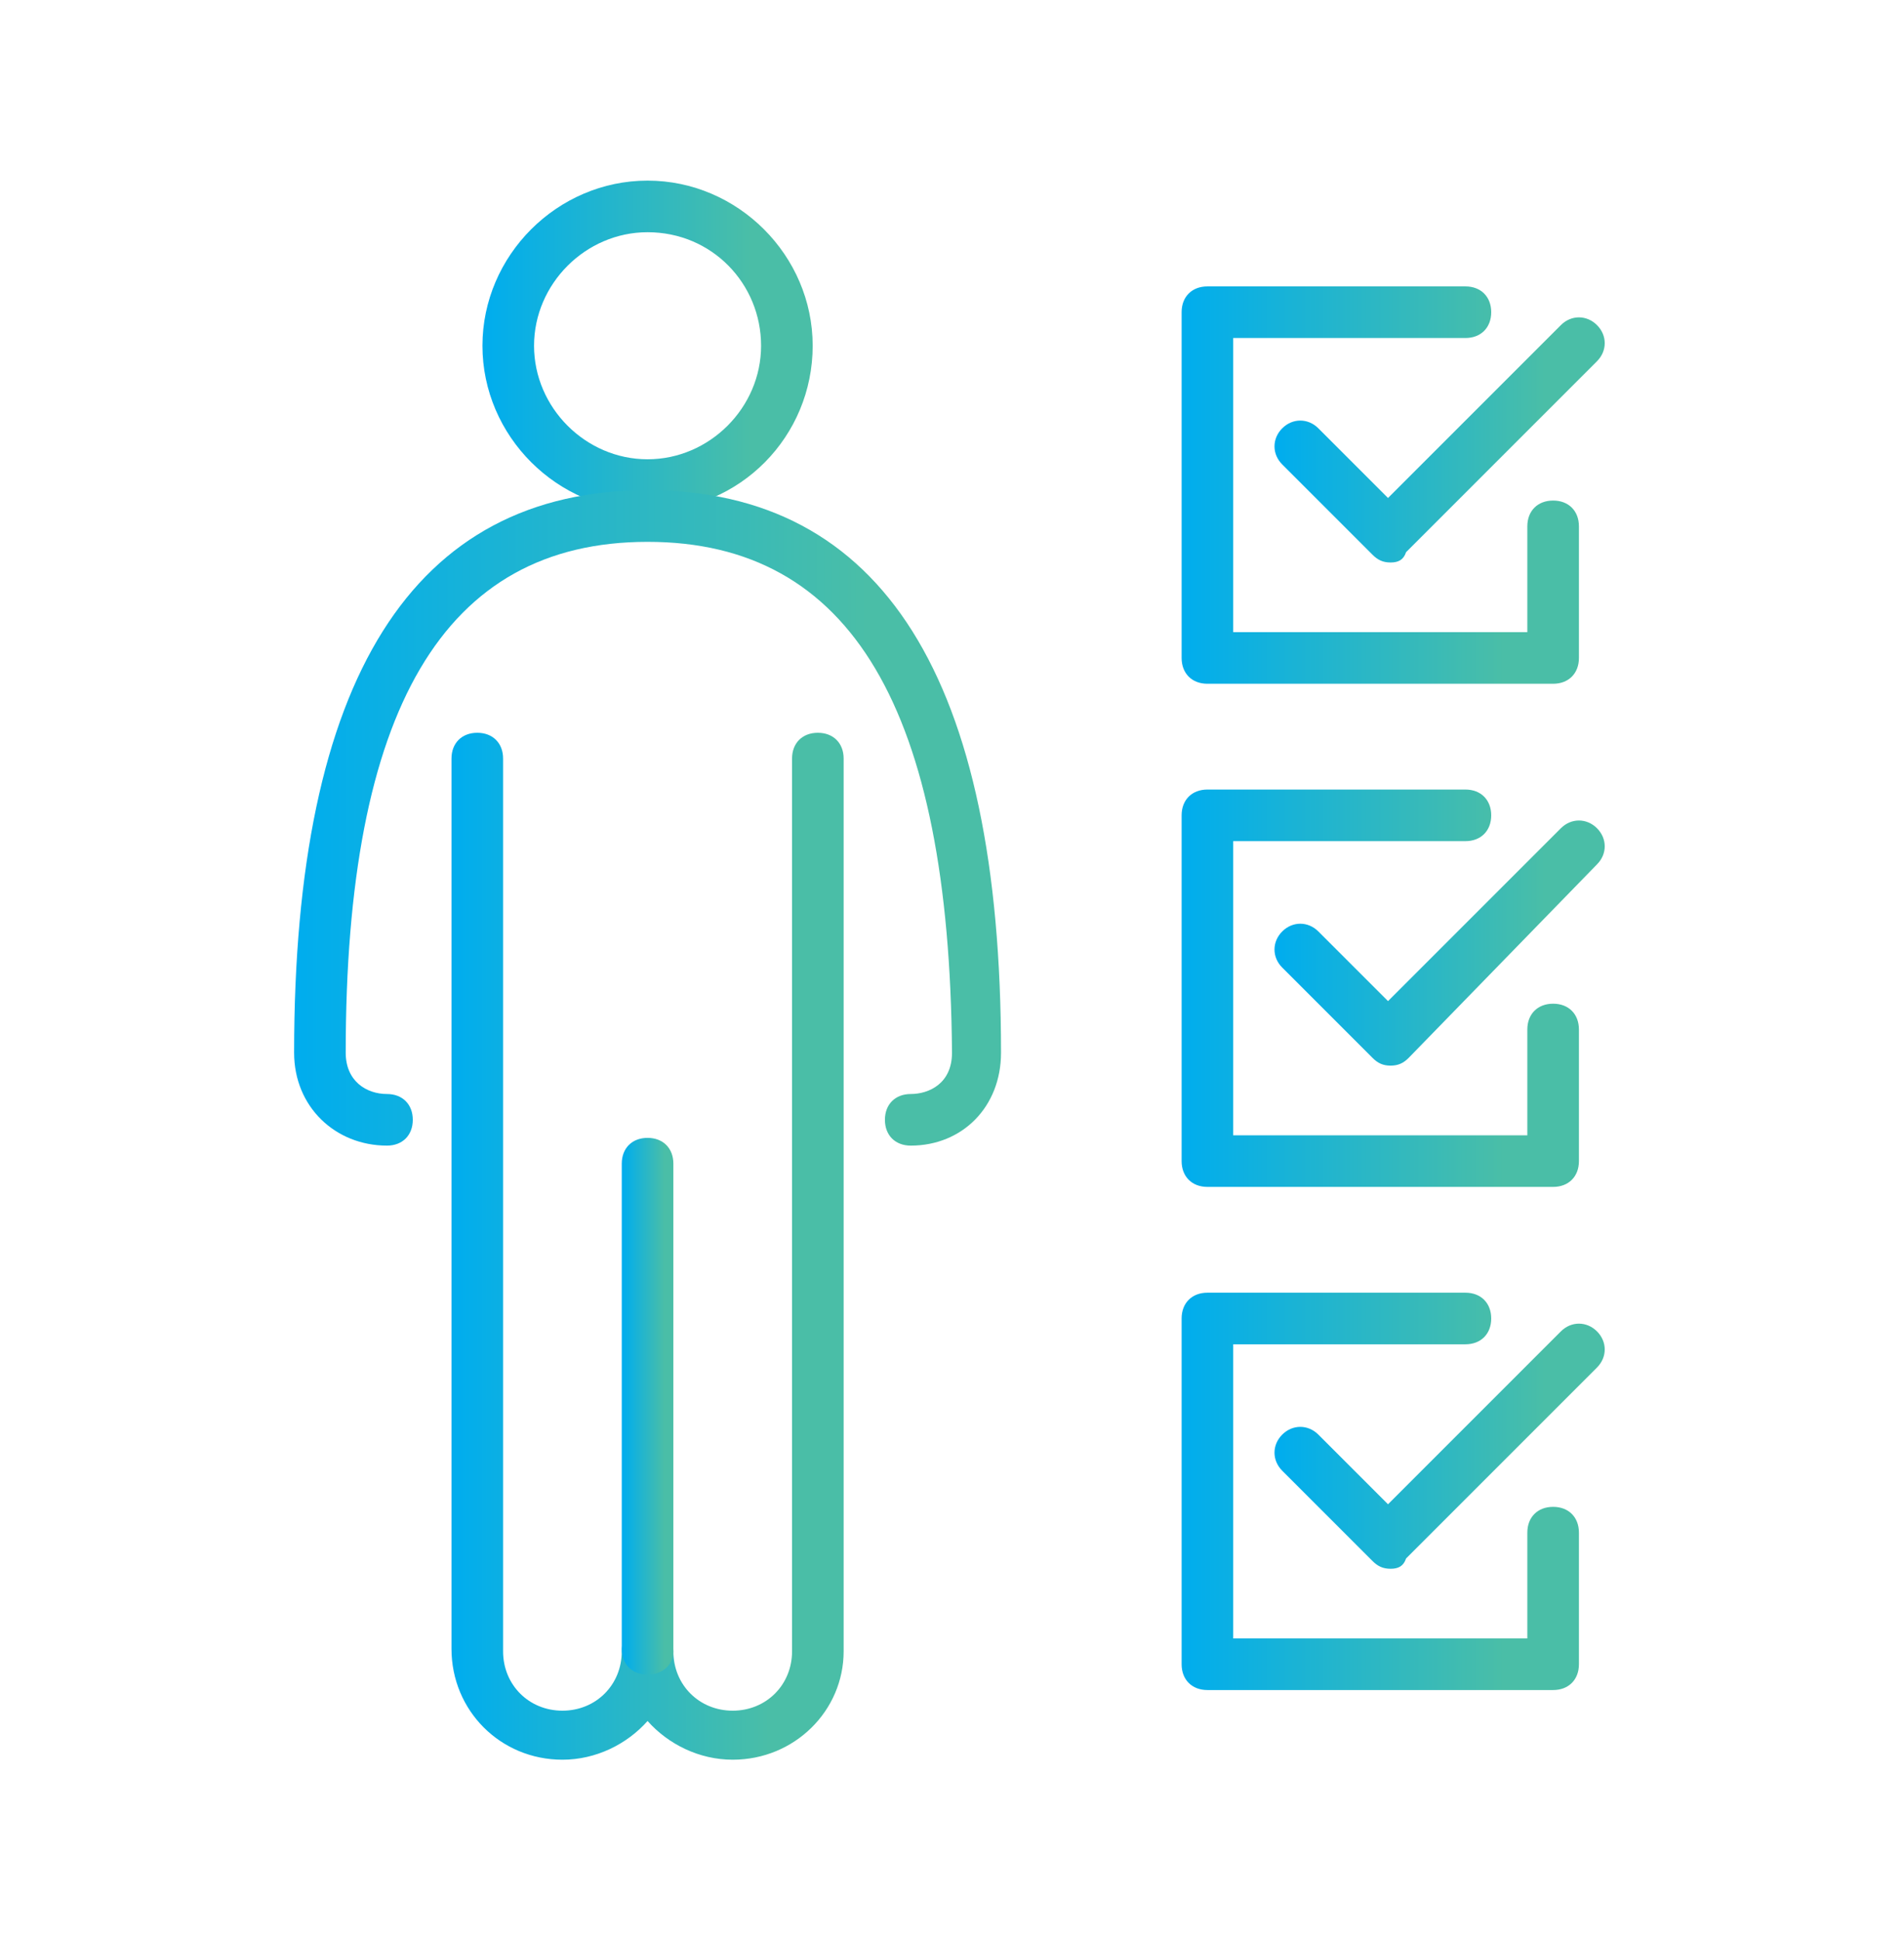 <svg xmlns="http://www.w3.org/2000/svg" xmlns:xlink="http://www.w3.org/1999/xlink" id="Layer_1" x="0px" y="0px" viewBox="0 0 73.8 75.2" style="enable-background:new 0 0 73.8 75.2;" xml:space="preserve"><style type="text/css">	.st0{fill:url(#SVGID_1_);}	.st1{fill:url(#SVGID_00000139986136016208938540000017017369154448472239_);}	.st2{fill:url(#SVGID_00000073682936483475215810000017786931255541941646_);}	.st3{fill:url(#SVGID_00000066496798356011095190000013257076496576099487_);}	.st4{fill:url(#SVGID_00000047750152270571642010000012662225460530194826_);}	.st5{fill:url(#SVGID_00000065796834120089692950000004240325399689722778_);}	.st6{fill:url(#SVGID_00000088812183568098839440000001673300721710783629_);}	.st7{fill:url(#SVGID_00000121967107113032901150000009664813756654534037_);}	.st8{fill:url(#SVGID_00000079447577484185437870000000542579971289953214_);}	.st9{fill:url(#SVGID_00000142139600230455745560000011292872905394589329_);}	.st10{fill:url(#SVGID_00000159463101988030035820000007275751695664032919_);}	.st11{fill:url(#SVGID_00000173874284674174908600000013028653888935495613_);}	.st12{fill:url(#SVGID_00000114770701016669886230000003462627361885763207_);}	.st13{fill:url(#SVGID_00000157267536254657760850000016980186689194903211_);}	.st14{fill:url(#SVGID_00000175304255280514886390000014281322292747315875_);}	.st15{fill:url(#SVGID_00000016070804896956108990000002082248804170090422_);}	.st16{fill:url(#SVGID_00000121274978992202507040000001849916276421169290_);}	.st17{fill:url(#SVGID_00000148650227657588374340000012466067133770808231_);}	.st18{fill:url(#SVGID_00000018224046910253260530000015481195508126525579_);}	.st19{fill:url(#SVGID_00000010299142752616637570000011180156571670571949_);}	.st20{fill:url(#SVGID_00000015328074773721524520000016038596442173974455_);}	.st21{fill:url(#SVGID_00000141419110180360152300000010985348956669026961_);}	.st22{fill:url(#SVGID_00000103961580608795846070000011311312252814748844_);}	.st23{fill:url(#SVGID_00000178917661343748702130000005698940744150438069_);}	.st24{fill:url(#SVGID_00000154418506540164364820000014930278684458271410_);}	.st25{fill:url(#SVGID_00000124153686330620237980000007403601244115624870_);}	.st26{fill:url(#SVGID_00000138548712639779347530000013928050353912296877_);}	.st27{fill:url(#SVGID_00000071538961638373147870000016505766027092276642_);}	.st28{fill:url(#SVGID_00000007414016107551286460000013325325562238785416_);}	.st29{fill:url(#SVGID_00000023280956638011367000000005022603978777544850_);}	.st30{fill:url(#SVGID_00000038411283778402781460000011262769444335028618_);}	.st31{fill:url(#SVGID_00000094577217852878023070000008947415166393443260_);}	.st32{fill:url(#SVGID_00000091726433662323468420000017918386914201729193_);}	.st33{fill:url(#SVGID_00000116214553856841750750000004884181059979908994_);}			.st34{fill:none;stroke:url(#SVGID_00000023271426275304551500000002780929145944247184_);stroke-width:1.351;stroke-miterlimit:10;}			.st35{fill:none;stroke:url(#SVGID_00000019653183525625173470000008766830475726076308_);stroke-width:1.351;stroke-miterlimit:10;}			.st36{fill:none;stroke:url(#SVGID_00000070082435894907738780000002215475130180622496_);stroke-width:1.351;stroke-miterlimit:10;}			.st37{fill:none;stroke:url(#SVGID_00000013168737752459604540000009167803098320752294_);stroke-width:1.351;stroke-miterlimit:10;}			.st38{fill:none;stroke:url(#SVGID_00000037668401797350820760000013097687020602508422_);stroke-width:1.351;stroke-linecap:round;stroke-linejoin:round;stroke-miterlimit:10;}			.st39{fill:none;stroke:url(#SVGID_00000048485436926856771080000008245800384533626040_);stroke-width:1.351;stroke-linecap:round;stroke-linejoin:round;stroke-miterlimit:10;}	.st40{fill:#25416B;}	.st41{fill:url(#SVGID_00000116228773047154280760000000615607673566952115_);}	.st42{fill:url(#SVGID_00000072996190421719054570000005549972873296464046_);}	.st43{fill:none;stroke:#FFFFFF;stroke-width:3.6;stroke-linecap:round;stroke-linejoin:round;stroke-miterlimit:10;}	.st44{fill:none;stroke:#FFFFFF;stroke-miterlimit:10;}	.st45{fill:url(#SVGID_00000042719901316333750040000006113667474334092723_);}	.st46{fill:url(#SVGID_00000001631618962349288510000016877973564373226647_);}	.st47{fill:url(#SVGID_00000047041069175003686650000016050082738063847298_);}	.st48{fill:url(#SVGID_00000111911613240915389190000017956653882822650530_);}	.st49{fill:url(#SVGID_00000111161762311463060290000007513491369145960357_);}	.st50{fill:url(#SVGID_00000132062996567317683590000015447314588347593403_);}	.st51{fill:url(#SVGID_00000028287752418843197780000010956191590293872812_);}	.st52{fill:url(#SVGID_00000154410130378703941410000008459816716870294164_);}	.st53{fill:url(#SVGID_00000076563205240781977840000016256387020947126448_);}	.st54{fill:url(#SVGID_00000094617806561639074860000009772553283017321884_);}	.st55{fill:url(#SVGID_00000137104108697056594890000017019662974550310823_);}	.st56{fill:url(#SVGID_00000071542055867640954110000007892353906874095515_);}	.st57{fill:url(#SVGID_00000106848494121808197310000003002010600591643791_);}	.st58{fill:url(#SVGID_00000031166844240819268510000014675877793099255687_);}	.st59{fill:url(#SVGID_00000076585680292360260030000012417808487603540102_);}	.st60{fill:url(#SVGID_00000168077290410595609950000007692760895369133707_);}	.st61{fill:url(#SVGID_00000097488152778687397280000003197093252477393800_);}	.st62{fill:url(#SVGID_00000150819775683209600270000005345264228613786504_);}	.st63{fill:url(#SVGID_00000052080764388008289780000012999296464804442754_);}	.st64{fill:url(#SVGID_00000053525544197299605970000003410781967189359754_);}	.st65{fill:url(#SVGID_00000137097406402876416640000004014943985837113526_);}	.st66{fill:url(#SVGID_00000146472972050520416570000006055579768414118047_);}	.st67{fill:url(#SVGID_00000130612889193414775180000006805271011617728423_);}	.st68{fill:none;stroke:#FFFFFF;stroke-width:3.6;stroke-miterlimit:10;}	.st69{fill:#FFFFFF;stroke:#002B2F;stroke-width:1.598;stroke-linecap:round;stroke-linejoin:round;stroke-miterlimit:10;}	.st70{fill:#18ACCD;}	.st71{fill:#9AD4E0;}	.st72{fill:none;stroke:#002B2F;stroke-width:1.598;stroke-linecap:round;stroke-linejoin:round;stroke-miterlimit:10;}	.st73{fill:#FFFFFF;}	.st74{fill:#002B2F;}	.st75{fill:none;stroke:#FFFFFF;stroke-width:1.598;stroke-linecap:round;stroke-linejoin:round;stroke-miterlimit:10;}	.st76{fill:#9AD4E0;stroke:#002B2F;stroke-width:1.598;stroke-linecap:round;stroke-linejoin:round;stroke-miterlimit:10;}	.st77{fill:url(#SVGID_00000126313477952245988540000007375793596096421776_);}	.st78{fill:url(#SVGID_00000045614990896543398780000017329689127014186127_);}	.st79{fill:url(#SVGID_00000118386808380730770570000010313155388359826072_);}	.st80{fill:url(#SVGID_00000182486393715362517540000013106363069000075678_);}	.st81{fill:url(#SVGID_00000138572556163770557970000005581060432995036052_);}	.st82{fill:url(#SVGID_00000177471511596843432750000017236140733190298541_);}	.st83{fill:url(#SVGID_00000132797883349551878920000000727654319869909396_);}	.st84{fill:url(#SVGID_00000157280802244755990670000002758373540027148715_);}	.st85{fill:url(#SVGID_00000124135740716241947770000013589708291892304567_);}	.st86{fill:url(#SVGID_00000142138837164096739580000002971542052893646248_);}			.st87{fill:none;stroke:url(#SVGID_00000064333222016265136880000007615678230125484702_);stroke-width:2;stroke-linecap:round;stroke-linejoin:round;stroke-miterlimit:10;}	.st88{fill:url(#SVGID_00000048493686457982668500000006590966883419107483_);}	.st89{fill:url(#SVGID_00000028309635772065023980000011318527415216528788_);}			.st90{fill:none;stroke:url(#SVGID_00000177477129846727089220000009875411571219658153_);stroke-width:2;stroke-linecap:round;stroke-linejoin:round;stroke-miterlimit:10;}	.st91{fill:url(#SVGID_00000142167842443909373440000005887819405470844048_);}	.st92{fill:url(#SVGID_00000134233357164788945850000007594501504749116823_);}	.st93{fill:url(#SVGID_00000083062980613019426710000016870052198065391517_);}	.st94{fill:url(#SVGID_00000140713389726968602500000005904128989643948166_);}	.st95{fill:url(#SVGID_00000105391594305157136670000012353868671092516494_);}	.st96{fill:url(#SVGID_00000068652598240785554020000007909604663664827010_);}	.st97{fill:url(#SVGID_00000054973366872984712890000014573952285646685345_);}	.st98{fill:url(#SVGID_00000002380490190434808620000010182981842926578836_);}	.st99{fill:url(#SVGID_00000114769010273953645030000006005517995558260374_);}	.st100{fill:url(#SVGID_00000137829933931172846890000007402030375560375184_);}	.st101{fill:url(#SVGID_00000157996717399171277870000000251342817995938473_);}	.st102{fill:url(#SVGID_00000021098691000695645820000013415331351606536120_);}	.st103{fill:url(#SVGID_00000139295577339705491940000011793424500848668808_);}	.st104{fill:url(#SVGID_00000054946888158835480630000014676011219375168139_);}	.st105{fill:url(#SVGID_00000039102504673365117290000011817196502377031333_);}	.st106{fill:url(#SVGID_00000137097726554720857590000016549542174553619382_);}	.st107{fill:url(#SVGID_00000088110478476410725590000015431218210551986563_);}	.st108{fill:url(#SVGID_00000075149926220073369140000012055807359633735567_);}	.st109{fill:url(#SVGID_00000088099376751562769550000018292049856965265070_);}	.st110{fill:url(#SVGID_00000111174263412081981110000016842155921404470458_);}	.st111{fill:url(#SVGID_00000075857969193124805520000017020007930229984128_);}	.st112{fill:url(#SVGID_00000092422252639538617530000017158837052288380584_);}	.st113{fill:url(#SVGID_00000058565734923340704690000017602579887395839876_);}	.st114{fill:url(#SVGID_00000124157809691241292610000009450639555664251012_);}	.st115{fill:url(#SVGID_00000080166612050344274130000010321735782845441426_);}	.st116{fill:url(#SVGID_00000155840685998430422400000010566788655687203210_);}	.st117{fill:url(#SVGID_00000090259337187202402780000015884289115629294527_);}	.st118{fill:url(#SVGID_00000091719373515969563610000001375841868627598980_);}	.st119{fill:url(#SVGID_00000135657898657371013680000015275430170961839262_);}	.st120{fill:url(#SVGID_00000040544515986463673240000000608405091080951455_);}	.st121{fill:url(#SVGID_00000000224293552227661110000017096373384760188823_);}	.st122{fill:url(#SVGID_00000147899681312420856060000017212349908996819386_);}	.st123{fill:url(#SVGID_00000044175020905691886040000008272768107171964845_);}	.st124{fill:url(#SVGID_00000155856425511080426660000011413562413197690266_);}	.st125{fill:url(#SVGID_00000090293046315274258490000018414407342819993227_);}	.st126{fill:url(#SVGID_00000145028279903948865540000016176722224322382212_);}	.st127{fill:url(#SVGID_00000100383104655642855370000010192390108947554744_);}	.st128{fill:url(#SVGID_00000134954541177109970730000016802025524283384452_);}	.st129{fill:url(#SVGID_00000085235188840557874990000005277504591015225229_);}	.st130{fill:url(#SVGID_00000152260149351189106850000005296835831760351157_);}	.st131{fill:url(#SVGID_00000029766809356814268730000005357868037752999317_);}	.st132{fill:url(#SVGID_00000143581177842037376420000014561354320824177850_);}	.st133{fill:url(#SVGID_00000124141442980776345840000009457554807268454296_);}	.st134{fill:url(#SVGID_00000172430539628615507660000018282187325098761626_);}	.st135{fill:url(#SVGID_00000179610139773493590790000007507283528245337022_);}	.st136{fill:url(#SVGID_00000016069756896612157560000015494750816800203179_);}	.st137{fill:url(#SVGID_00000142176799722220688490000014293270098084287107_);}	.st138{fill:url(#SVGID_00000008830048391437299430000017724569050632191648_);}	.st139{fill:url(#SVGID_00000047060355286047518840000013492351850845144492_);}	.st140{fill:url(#SVGID_00000061450523957760200400000000108924646033871516_);}	.st141{fill:url(#SVGID_00000163778195540208750900000006846310389327589507_);}	.st142{fill:url(#SVGID_00000058581930983454008670000013441385076218983581_);}	.st143{fill:url(#SVGID_00000064332314803058961530000001646710366674752434_);}</style><g>	<g>		<g>			<linearGradient id="SVGID_1_" gradientUnits="userSpaceOnUse" x1="18.758" y1="13.412" x2="31.518" y2="13.412">				<stop offset="1.260747e-03" style="stop-color:#00ADEE"></stop>				<stop offset="0.81" style="stop-color:#4ABEA7"></stop>			</linearGradient>			<path class="st0" d="M25.1,19.8c-3.5,0-6.4-2.9-6.4-6.4S21.6,7,25.1,7s6.4,2.9,6.4,6.4S28.7,19.8,25.1,19.8z M25.1,9    c-2.4,0-4.4,2-4.4,4.4c0,2.4,2,4.4,4.4,4.4s4.4-2,4.4-4.4C29.5,11,27.6,9,25.1,9z"></path>		</g>		<g>							<linearGradient id="SVGID_00000003813187709541260820000013347252382367606683_" gradientUnits="userSpaceOnUse" x1="17.58" y1="48.286" x2="32.696" y2="48.286">				<stop offset="1.260747e-03" style="stop-color:#00ADEE"></stop>				<stop offset="0.81" style="stop-color:#4ABEA7"></stop>			</linearGradient>			<path style="fill:url(#SVGID_00000003813187709541260820000013347252382367606683_);" d="M28.4,68.2c-1.3,0-2.5-0.6-3.3-1.5    c-0.8,0.9-2,1.5-3.3,1.5c-2.4,0-4.3-1.9-4.3-4.3V29.4c0-0.6,0.4-1,1-1s1,0.4,1,1v34.6c0,1.3,1,2.3,2.3,2.3c1.3,0,2.3-1,2.3-2.3    c0-0.6,0.4-1,1-1s1,0.4,1,1c0,1.3,1,2.3,2.3,2.3c1.3,0,2.3-1,2.3-2.3V29.4c0-0.6,0.4-1,1-1c0.6,0,1,0.4,1,1v34.6    C32.7,66.3,30.8,68.2,28.4,68.2z"></path>							<linearGradient id="SVGID_00000058547781497754105770000005958243858078347187_" gradientUnits="userSpaceOnUse" x1="24.138" y1="54.505" x2="26.138" y2="54.505">				<stop offset="1.260747e-03" style="stop-color:#00ADEE"></stop>				<stop offset="0.81" style="stop-color:#4ABEA7"></stop>			</linearGradient>			<path style="fill:url(#SVGID_00000058547781497754105770000005958243858078347187_);" d="M25.1,64.9c-0.6,0-1-0.4-1-1V45.1    c0-0.6,0.4-1,1-1s1,0.4,1,1v18.9C26.1,64.5,25.7,64.9,25.1,64.9z"></path>		</g>					<linearGradient id="SVGID_00000041289348974999499350000011379451315214278585_" gradientUnits="userSpaceOnUse" x1="11.453" y1="31.732" x2="38.823" y2="31.732">			<stop offset="1.260747e-03" style="stop-color:#00ADEE"></stop>			<stop offset="0.81" style="stop-color:#4ABEA7"></stop>		</linearGradient>		<path style="fill:url(#SVGID_00000041289348974999499350000011379451315214278585_);" d="M35.3,44.4c-0.6,0-1-0.4-1-1s0.4-1,1-1   c0.7,0,1.6-0.4,1.6-1.6C36.8,27.5,33,21,25.1,21s-11.7,6.5-11.7,19.8c0,1.1,0.8,1.6,1.6,1.6c0.6,0,1,0.4,1,1s-0.4,1-1,1   c-2,0-3.6-1.5-3.6-3.6c0-14.5,4.6-21.8,13.7-21.8s13.7,7.3,13.7,21.8C38.8,42.9,37.3,44.4,35.3,44.4z"></path>	</g>	<g>		<g>							<linearGradient id="SVGID_00000052084450588479224640000012573162863408869258_" gradientUnits="userSpaceOnUse" x1="45.78" y1="18.814" x2="61.219" y2="18.814">				<stop offset="1.260747e-03" style="stop-color:#00ADEE"></stop>				<stop offset="0.81" style="stop-color:#4ABEA7"></stop>			</linearGradient>			<path style="fill:url(#SVGID_00000052084450588479224640000012573162863408869258_);" d="M60.2,26.5H46.8c-0.6,0-1-0.4-1-1V12.1    c0-0.6,0.4-1,1-1h10c0.6,0,1,0.4,1,1s-0.4,1-1,1h-9v11.4h11.4v-4.1c0-0.6,0.4-1,1-1s1,0.4,1,1v5.1C61.2,26.1,60.8,26.5,60.2,26.5    z"></path>							<linearGradient id="SVGID_00000120519183221897890640000014331552216919319203_" gradientUnits="userSpaceOnUse" x1="49.482" y1="17.144" x2="62.324" y2="17.144">				<stop offset="1.260747e-03" style="stop-color:#00ADEE"></stop>				<stop offset="0.81" style="stop-color:#4ABEA7"></stop>			</linearGradient>			<path style="fill:url(#SVGID_00000120519183221897890640000014331552216919319203_);" d="M53.9,21.8c-0.3,0-0.5-0.1-0.7-0.3    l-3.5-3.5c-0.4-0.4-0.4-1,0-1.4s1-0.4,1.4,0l2.7,2.7l6.7-6.7c0.4-0.4,1-0.4,1.4,0s0.4,1,0,1.4l-7.4,7.4    C54.4,21.7,54.2,21.8,53.9,21.8z"></path>		</g>		<g>							<linearGradient id="SVGID_00000120525362978023770990000014738568836790089133_" gradientUnits="userSpaceOnUse" x1="45.78" y1="38.315" x2="61.219" y2="38.315">				<stop offset="1.260747e-03" style="stop-color:#00ADEE"></stop>				<stop offset="0.81" style="stop-color:#4ABEA7"></stop>			</linearGradient>			<path style="fill:url(#SVGID_00000120525362978023770990000014738568836790089133_);" d="M60.2,46H46.8c-0.6,0-1-0.4-1-1V31.6    c0-0.6,0.4-1,1-1h10c0.6,0,1,0.4,1,1c0,0.6-0.4,1-1,1h-9V44h11.4v-4.1c0-0.6,0.4-1,1-1s1,0.4,1,1V45C61.2,45.6,60.8,46,60.2,46z"></path>							<linearGradient id="SVGID_00000054988459450329301220000003232944269807288216_" gradientUnits="userSpaceOnUse" x1="49.482" y1="36.644" x2="62.324" y2="36.644">				<stop offset="1.260747e-03" style="stop-color:#00ADEE"></stop>				<stop offset="0.81" style="stop-color:#4ABEA7"></stop>			</linearGradient>			<path style="fill:url(#SVGID_00000054988459450329301220000003232944269807288216_);" d="M53.9,41.3c-0.3,0-0.5-0.1-0.7-0.3    l-3.5-3.5c-0.4-0.4-0.4-1,0-1.4s1-0.4,1.4,0l2.7,2.7l6.7-6.7c0.4-0.4,1-0.4,1.4,0c0.4,0.4,0.4,1,0,1.4L54.6,41    C54.4,41.2,54.2,41.3,53.9,41.3z"></path>		</g>		<g>							<linearGradient id="SVGID_00000092418368940514306100000000874190198813202595_" gradientUnits="userSpaceOnUse" x1="45.78" y1="57.815" x2="61.219" y2="57.815">				<stop offset="1.260747e-03" style="stop-color:#00ADEE"></stop>				<stop offset="0.81" style="stop-color:#4ABEA7"></stop>			</linearGradient>			<path style="fill:url(#SVGID_00000092418368940514306100000000874190198813202595_);" d="M60.2,65.5H46.8c-0.6,0-1-0.4-1-1V51.1    c0-0.6,0.4-1,1-1h10c0.6,0,1,0.4,1,1s-0.4,1-1,1h-9v11.4h11.4v-4.1c0-0.6,0.4-1,1-1s1,0.4,1,1v5.1C61.2,65.1,60.8,65.5,60.2,65.5    z"></path>							<linearGradient id="SVGID_00000013881788579962728710000015912533011931737530_" gradientUnits="userSpaceOnUse" x1="49.482" y1="56.145" x2="62.324" y2="56.145">				<stop offset="1.260747e-03" style="stop-color:#00ADEE"></stop>				<stop offset="0.81" style="stop-color:#4ABEA7"></stop>			</linearGradient>			<path style="fill:url(#SVGID_00000013881788579962728710000015912533011931737530_);" d="M53.9,60.8c-0.3,0-0.5-0.1-0.7-0.3    l-3.5-3.5c-0.4-0.4-0.4-1,0-1.4s1-0.4,1.4,0l2.7,2.7l6.7-6.7c0.4-0.4,1-0.4,1.4,0s0.4,1,0,1.4l-7.4,7.4    C54.4,60.7,54.2,60.8,53.9,60.8z"></path>		</g>	</g></g></svg>